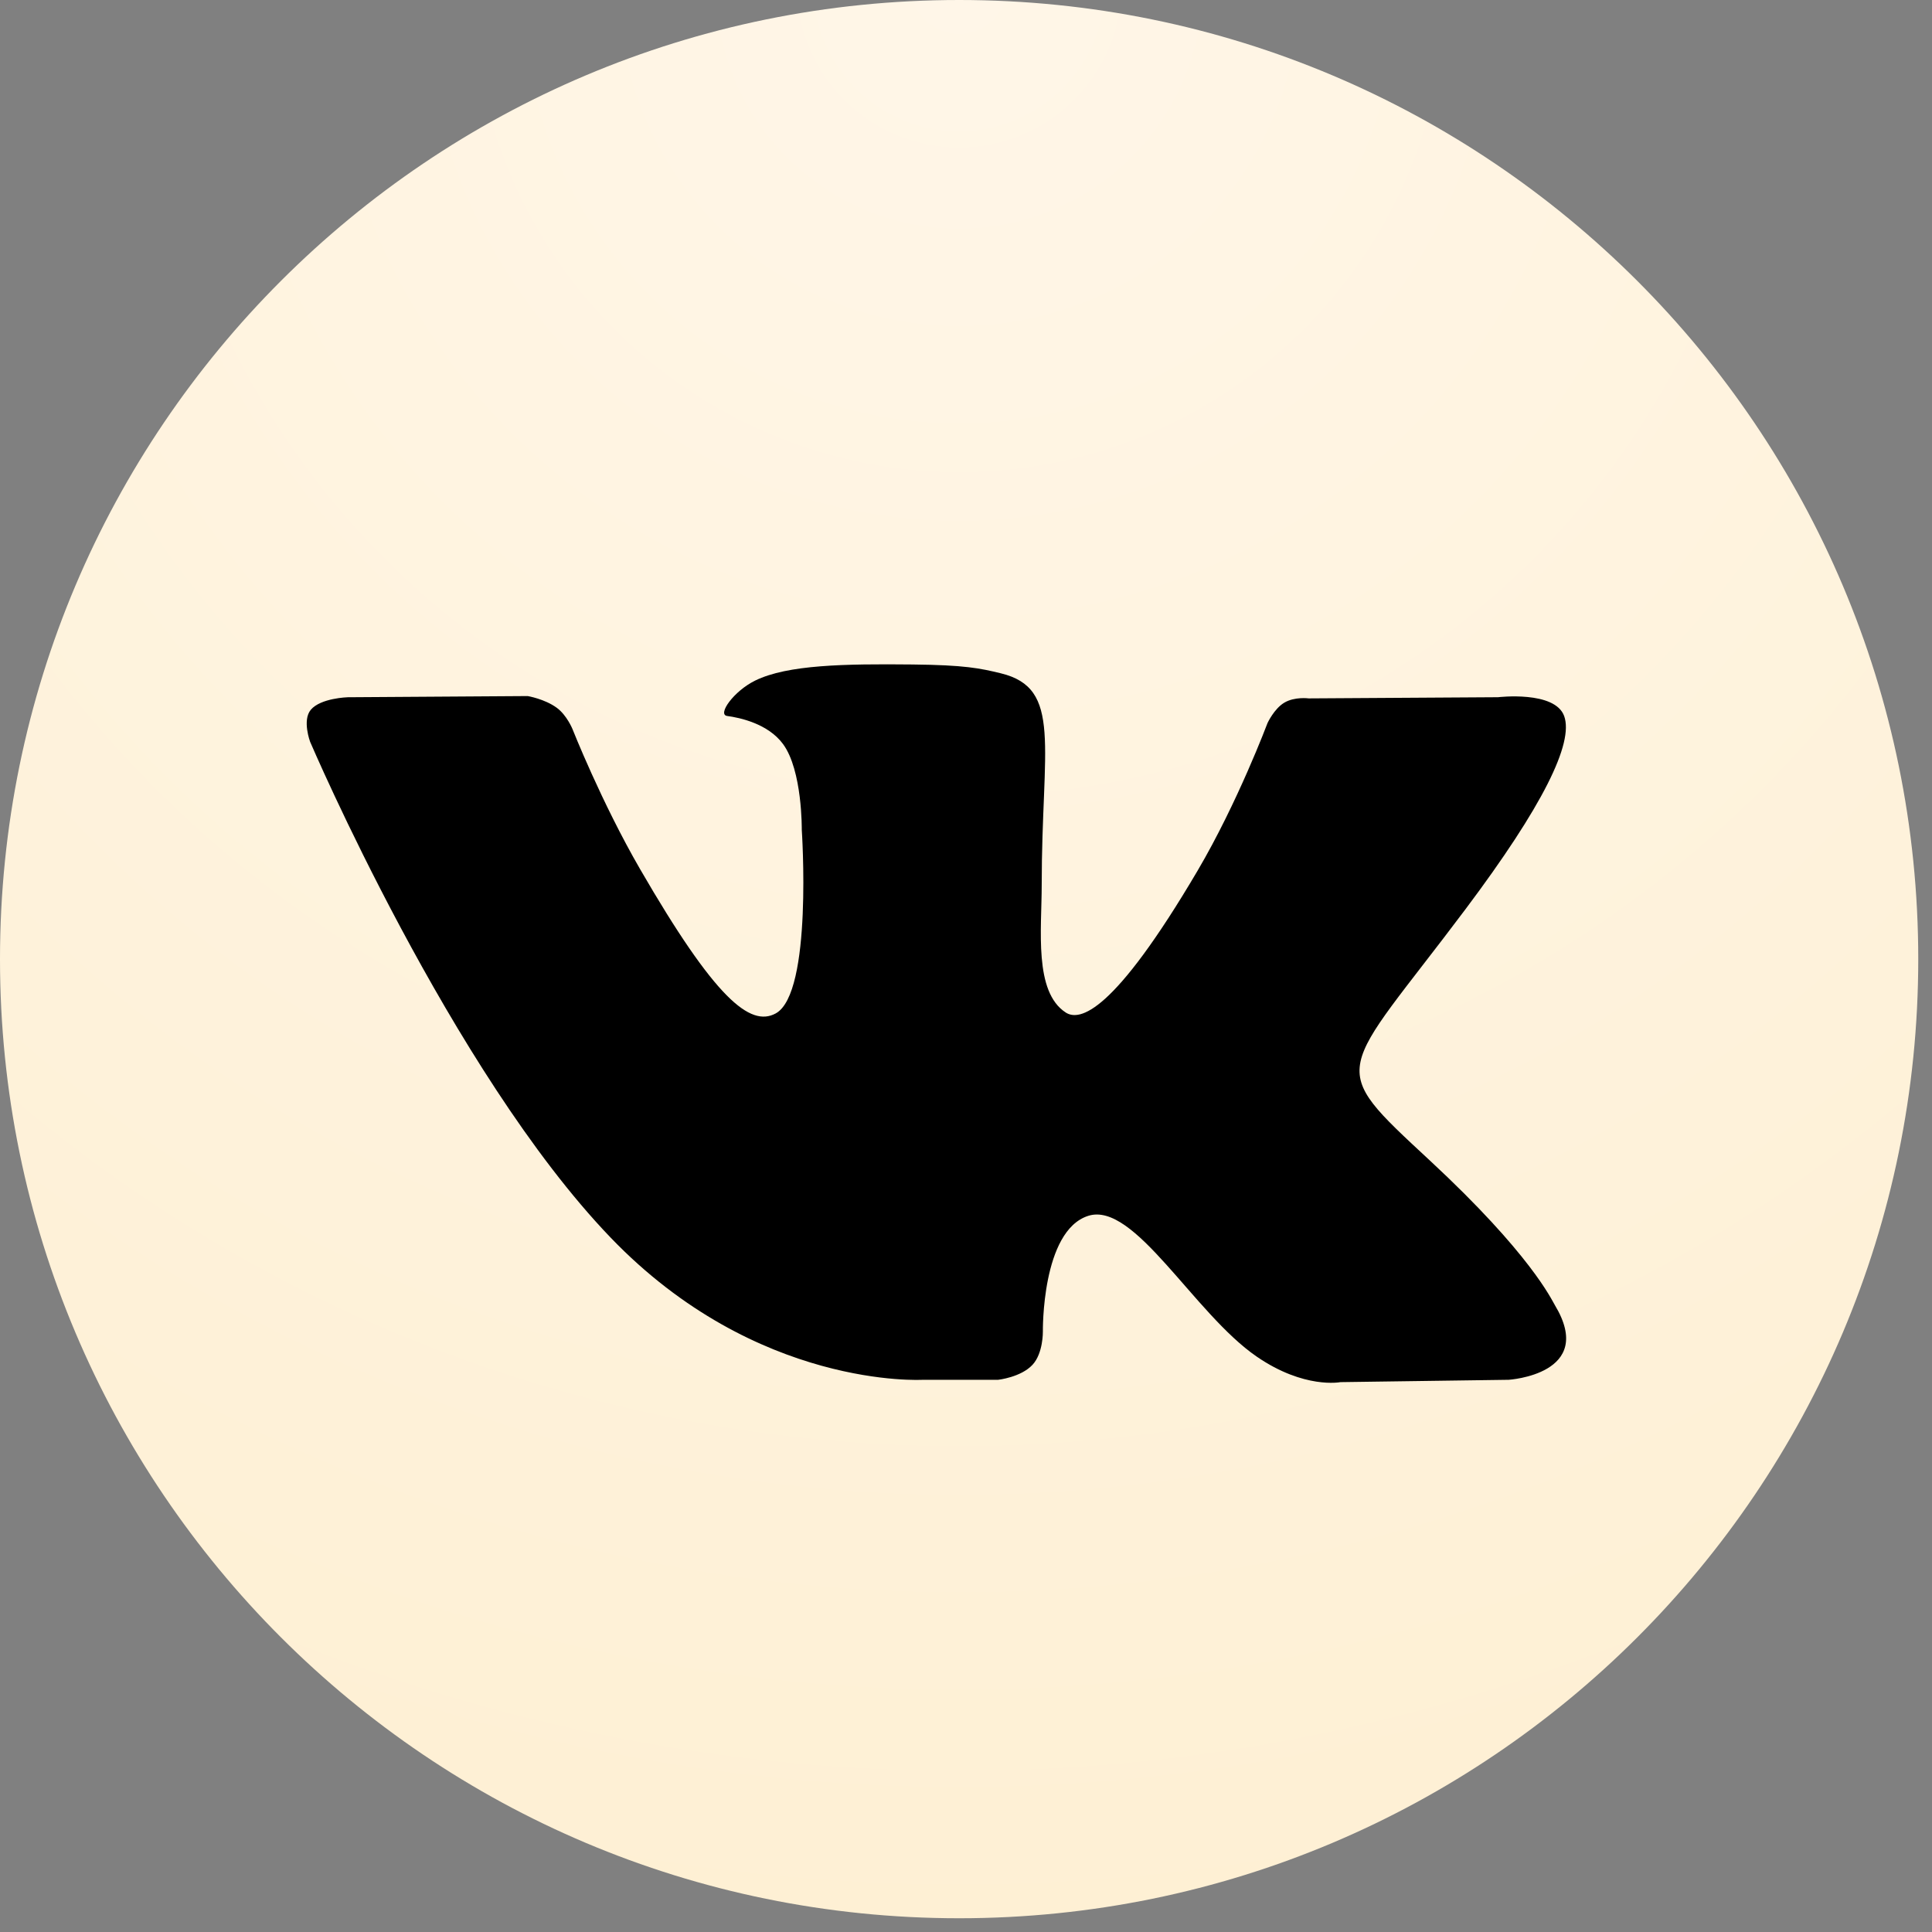 <?xml version="1.0" encoding="UTF-8"?> <svg xmlns="http://www.w3.org/2000/svg" width="113" height="113" viewBox="0 0 113 113" fill="none"><rect x="0" y="0" width="113" height="113" fill="#808080" stroke="none"/> <g clip-path="url(#clip0)"> <path d="M56.098 112.196C87.08 112.196 112.196 87.08 112.196 56.098C112.196 25.116 87.08 0 56.098 0C25.116 0 0 25.116 0 56.098C0 87.08 25.116 112.196 56.098 112.196Z" fill="url(#paint0_radial)"></path> <path fill-rule="evenodd" clip-rule="evenodd" d="M53.979 80.702H58.382C58.382 80.702 59.712 80.556 60.391 79.824C61.016 79.152 60.996 77.89 60.996 77.89C60.996 77.89 60.91 71.982 63.652 71.112C66.355 70.255 69.826 76.822 73.505 79.347C76.287 81.258 78.401 80.839 78.401 80.839L88.238 80.702C88.238 80.702 93.384 80.385 90.944 76.339C90.744 76.008 89.523 73.346 83.63 67.876C77.462 62.151 78.288 63.077 85.718 53.174C90.243 47.143 92.052 43.461 91.487 41.884C90.948 40.382 87.62 40.779 87.62 40.779L76.544 40.848C76.544 40.848 75.723 40.736 75.114 41.1C74.519 41.457 74.136 42.289 74.136 42.289C74.136 42.289 72.383 46.956 70.045 50.925C65.113 59.3 63.141 59.742 62.335 59.222C60.46 58.01 60.928 54.353 60.928 51.755C60.928 43.639 62.159 40.255 58.531 39.379C57.327 39.088 56.441 38.896 53.362 38.865C49.41 38.824 46.065 38.877 44.171 39.805C42.911 40.422 41.939 41.797 42.531 41.876C43.263 41.974 44.921 42.323 45.8 43.52C46.935 45.064 46.895 48.532 46.895 48.532C46.895 48.532 47.547 58.086 45.372 59.273C43.879 60.087 41.831 58.425 37.434 50.827C35.181 46.935 33.48 42.633 33.48 42.633C33.48 42.633 33.152 41.829 32.567 41.399C31.857 40.878 30.865 40.712 30.865 40.712L20.34 40.781C20.34 40.781 18.76 40.825 18.18 41.512C17.664 42.123 18.139 43.387 18.139 43.387C18.139 43.387 26.379 62.665 35.709 72.38C44.264 81.287 53.979 80.702 53.979 80.702Z" fill="black"></path> </g> <defs> <radialGradient id="paint0_radial" cx="0" cy="0" r="1" gradientUnits="userSpaceOnUse" gradientTransform="translate(56.098) rotate(90) scale(112.196)"> <stop stop-color="#FFF6E8"></stop> <stop offset="1" stop-color="#FEF0D4"></stop> </radialGradient> <clipPath id="clip0"> <rect width="112.196" height="112.196" fill="white"></rect> </clipPath> </defs> </svg> 